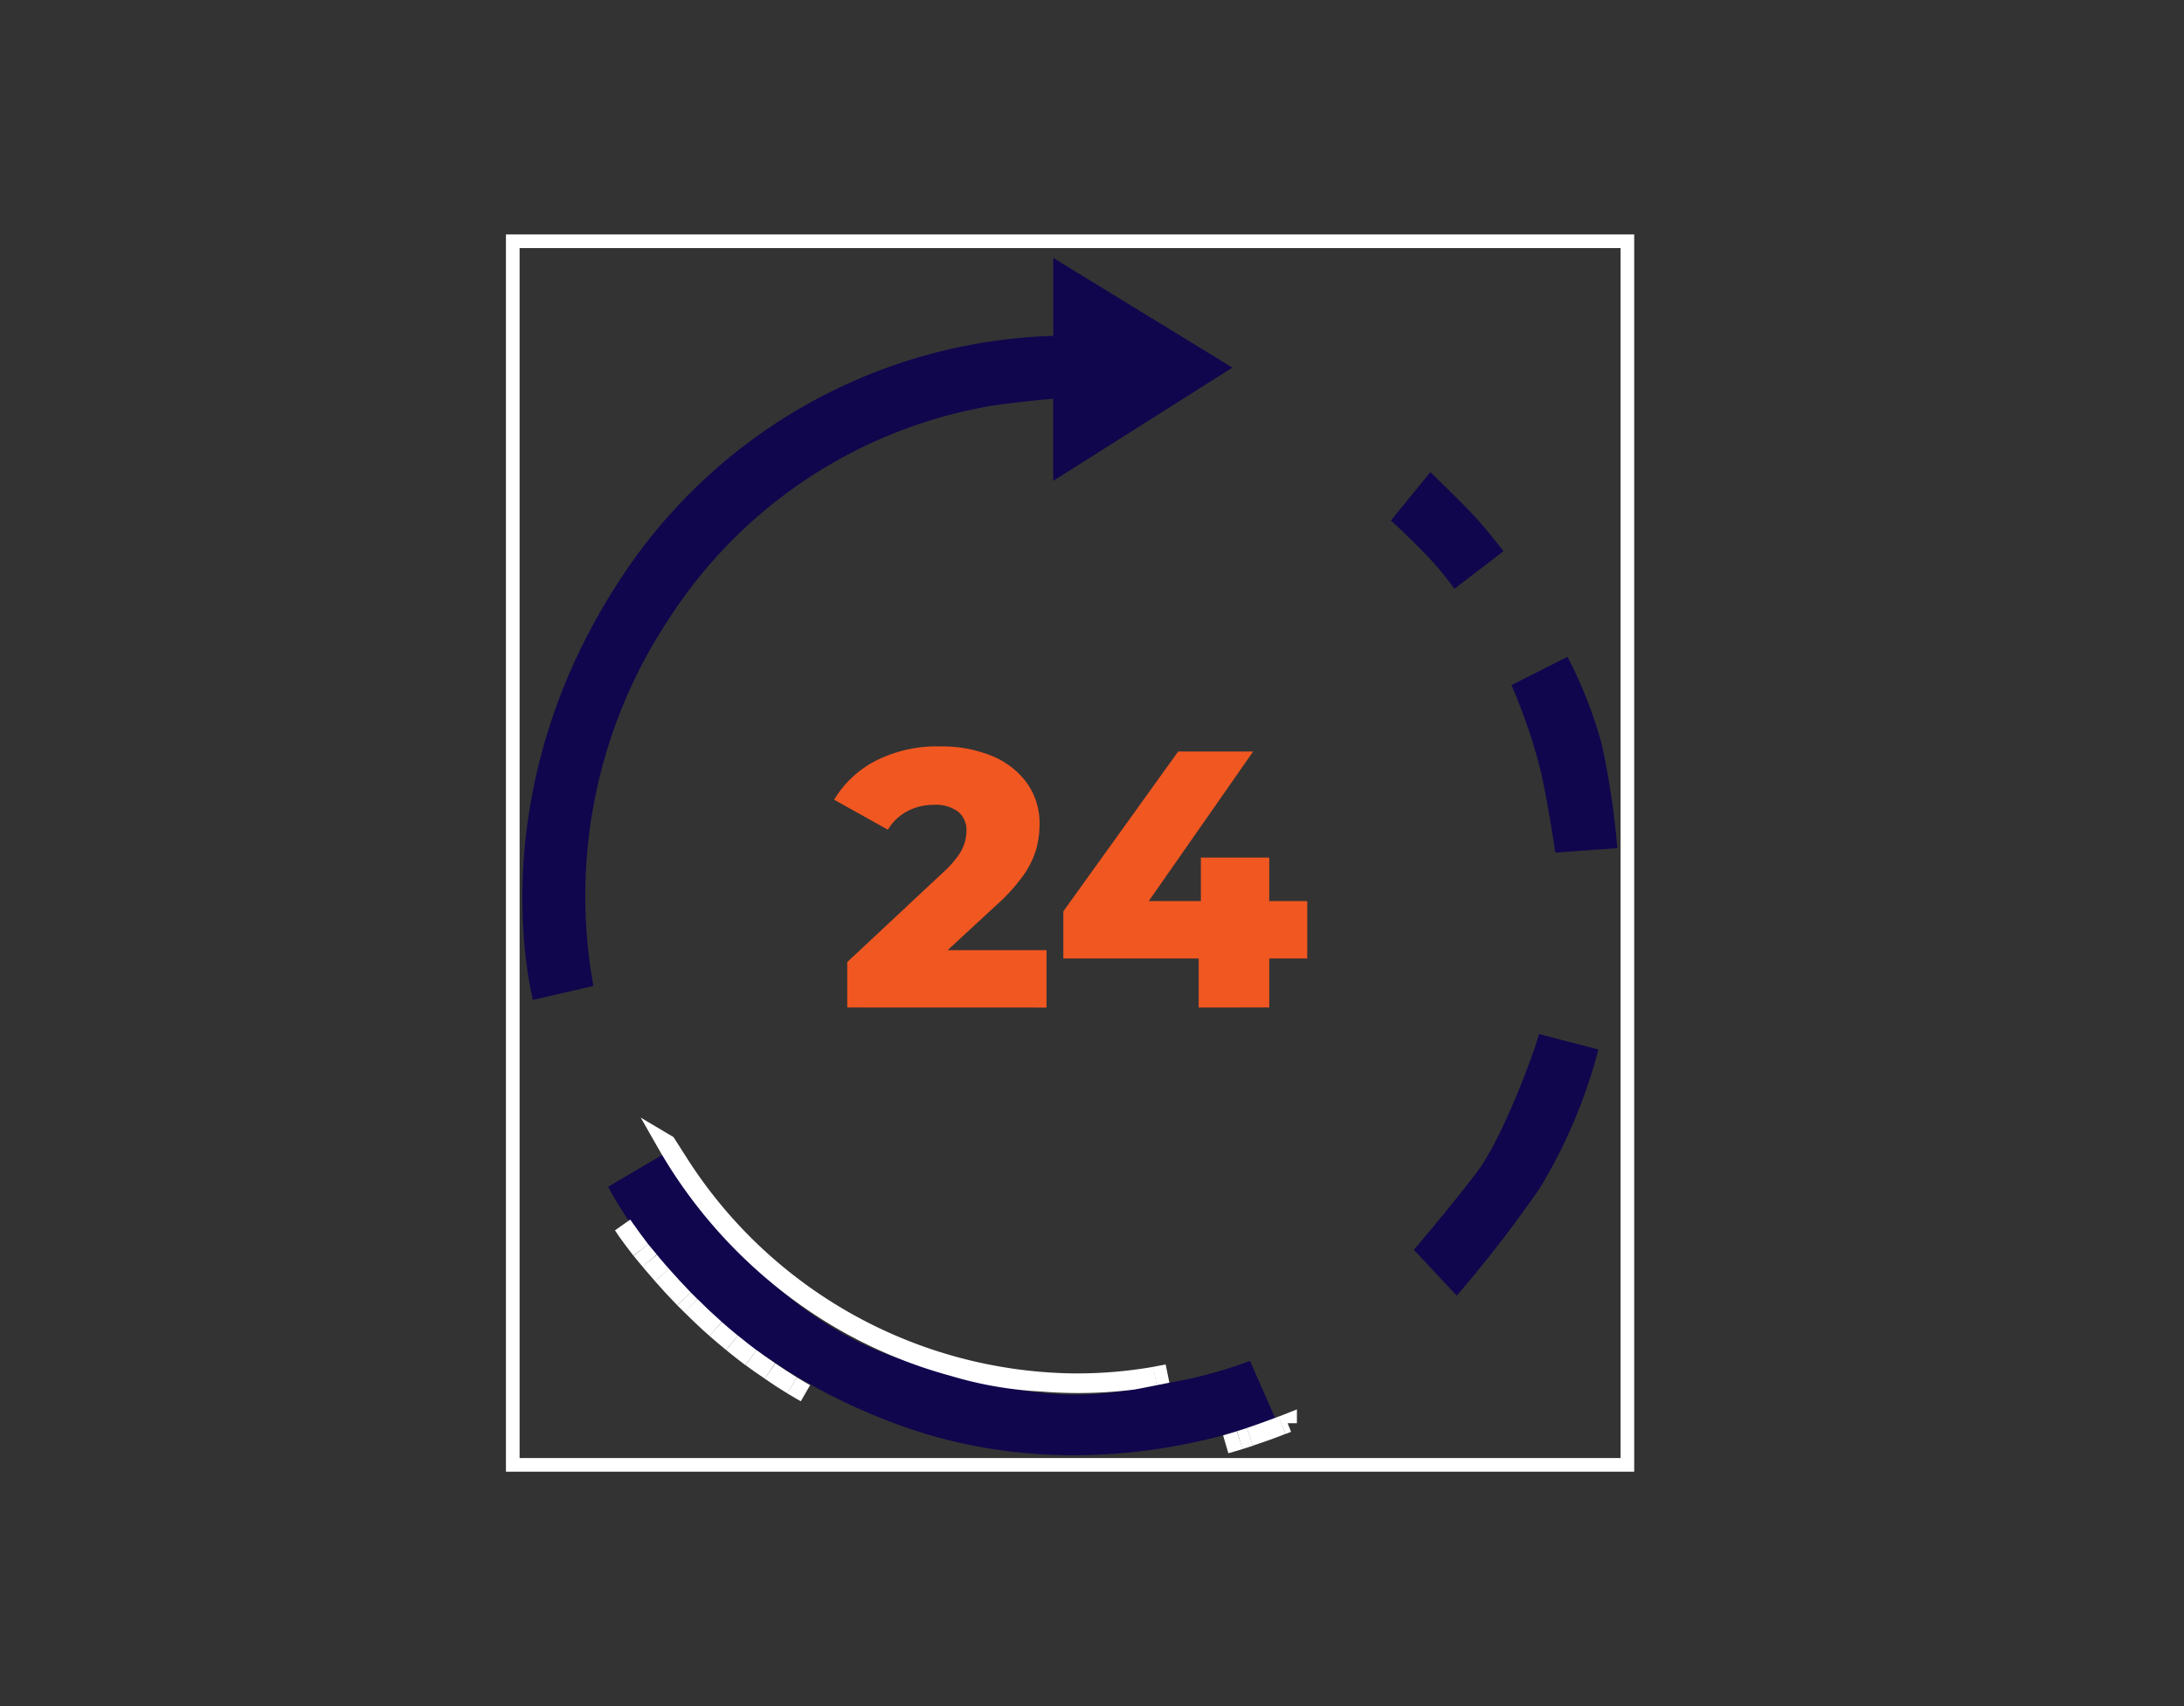 <svg xmlns="http://www.w3.org/2000/svg" xmlns:xlink="http://www.w3.org/1999/xlink" width="160" height="125" viewBox="0 0 160 125"><rect x="0" y="0" width="160" height="125" fill="#333333" stroke="none"/><defs><clipPath id="a"><rect width="160" height="125" transform="translate(1057 1108)" fill="#fff"></rect></clipPath><clipPath id="b"><rect width="81.657" height="89.649" fill="none"></rect></clipPath><clipPath id="c"><rect width="83.023" height="91.014" fill="none"></rect></clipPath></defs><g transform="translate(-1057 -1108)" clip-path="url(#a)"><g transform="translate(1093.882 1124.993)"><g transform="translate(0.683 0.683)"><g clip-path="url(#b)"><path d="M53.036,9.431,39.907,1.393V7.1l-.651.029A39.289,39.289,0,0,0,8.117,25.045c-9.355,14.31-7.026,27.718-6.336,30.713l4.44-1.026A36.694,36.694,0,0,1,11.712,27.9,35.109,35.109,0,0,1,35.559,12.2c1.729-.249,3.583-.419,3.6-.421l.746-.068V17.73Z" transform="translate(-0.311 -0.173)" fill="#10064d"></path><path d="M46.734,66.2c-5.82,1.184-9.341,1.646-19.787-1.761-9.307-3.036-15.79-12.46-17.358-14.93L5.616,51.842c1.258,2.407,7.124,12.241,21.211,17.42,12.956,4.769,24.863.657,27.661-.459l-1.853-4.2a32.688,32.688,0,0,1-5.9,1.6" transform="translate(1.372 17.429)" fill="#10064d"></path><path d="M62.347,44.157l-4.338-1.128c-.651,2.206-2.849,7.855-4.537,10.089-1.583,2.094-3.756,4.678-4.641,5.719l3.145,3.357a93.187,93.187,0,0,0,6.1-7.9,38.134,38.134,0,0,0,4.275-10.134" transform="translate(17.181 15.058)" fill="#10064d"></path><path d="M57.28,37.138l4.547-.329a58.993,58.993,0,0,0-1.138-7.586,31.992,31.992,0,0,0-2.516-6.433l-4.108,2.076a39.882,39.882,0,0,1,2.2,6.508c.5,2.372.859,4.681,1.016,5.764" transform="translate(19.095 7.654)" fill="#10064d"></path><path d="M50.49,12.887,47.6,16.433c.52.467,1.4,1.284,2.461,2.383a20.95,20.95,0,0,1,2.191,2.622l3.6-2.762c-.545-.7-1.53-1.935-2.349-2.8-.856-.9-2.254-2.259-3.014-2.994" transform="translate(16.73 4.031)" fill="#10064d"></path><path d="M18.008,59.482A34.177,34.177,0,0,0,29.787,65.3a27.276,27.276,0,0,0,6.533,1.121,32.378,32.378,0,0,0,6.557-.134c.571-.094,1.116-.217,1.674-.324a33.63,33.63,0,0,1-6.217.489A34.855,34.855,0,0,1,9.776,50.493c-.34-.538-.684-1.076-1.027-1.613a.194.194,0,0,0-.056-.049,35.514,35.514,0,0,0,9.315,10.651" transform="translate(2.497 17.181)" fill="#f27729"></path><path d="M39.421,67.688c-.892,0-1.784-.036-2.67-.108a27.846,27.846,0,0,1-6.675-1.149,34.655,34.655,0,0,1-12-5.925A35.975,35.975,0,0,1,8.586,49.651l-1.221-2.14,2.4,1.426,1.069,1.673a34.124,34.124,0,0,0,28,15.637,32.742,32.742,0,0,0,6.086-.478l.244,1.344-.587.117c-.363.074-.728.146-1.1.209a33.382,33.382,0,0,1-4.054.249" transform="translate(2.011 16.698)" fill="#fff"></path><path d="M9.893,57.457c.1.1.2.18.3.275-.173-.168-.347-.336-.514-.505.071.075.143.152.214.231" transform="translate(2.858 20.252)" fill="#f27729"></path><path d="M9.851,58.355l-.5-.489h0l-.027-.027.968-.963c.165.167.336.332.505.5Z" transform="translate(2.728 20.123)" fill="#fff"></path><path d="M12.587,59.864c-.408-.337-.814-.671-1.21-1.023.395.354.8.686,1.21,1.023" transform="translate(3.479 20.842)" fill="#f27729"></path><path d="M12.274,60.527l-.168-.139c-.359-.3-.716-.59-1.063-.9l.912-1.016c.363.324.738.634,1.113.945l.075.061Z" transform="translate(3.357 20.706)" fill="#fff"></path><path d="M6.691,53.721c.335.467.682.927,1.033,1.378-.459-.594-.892-1.213-1.332-1.829.1.148.19.3.3.451" transform="translate(1.655 18.804)" fill="#f27729"></path><path d="M7.336,55.625c-.356-.458-.709-.925-1.049-1.4l.014-.01,0,0-.015.012c-.064-.092-.123-.183-.182-.276l-.12-.183L7.1,52.979l.217.307c.362.507.723,1.013,1.1,1.5Z" transform="translate(1.505 18.698)" fill="#fff"></path><path d="M8.741,56.228c-.3-.348-.611-.692-.9-1.046q.436.531.9,1.046" transform="translate(2.187 19.504)" fill="#f27729"></path><path d="M8.374,56.8q-.338-.379-.661-.763c-.087-.1-.172-.2-.257-.309l1.06-.863c.081.1.164.2.246.3.124.146.251.291.377.436l.262.3Z" transform="translate(2.045 19.388)" fill="#fff"></path><path d="M39.773,64.81c-.337.111-.686.2-1.024.3.344-.094.682-.19,1.024-.3" transform="translate(13.492 23.026)" fill="#f27729"></path><path d="M38.985,65.946,38.6,64.634l.451-.132c.187-.055.376-.108.561-.168l.425,1.3c-.352.116-.7.214-1.056.313" transform="translate(13.439 22.852)" fill="#fff"></path><path d="M14.667,61.362c-.475-.318-.934-.641-1.39-.977.459.337.918.66,1.39.977" transform="translate(4.174 21.407)" fill="#f27729"></path><path d="M14.4,62.075c-.484-.324-.952-.651-1.416-.994l.81-1.1h0l0,0c.429.316.859.619,1.3.915.019.012.041.026.061.041Z" transform="translate(4.066 21.26)" fill="#fff"></path><path d="M16.463,62.445c-.328-.19-.667-.376-.981-.571.32.2.649.381.981.571" transform="translate(4.981 21.952)" fill="#f27729"></path><path d="M16.218,63.193l-.2-.115-.224-.128c-.2-.112-.392-.224-.578-.341l.72-1.16c.176.108.355.212.535.316l.109.063.32.183Z" transform="translate(4.884 21.797)" fill="#fff"></path><path d="M42.393,64.013c-.784.3-1.571.585-2.357.848.789-.258,1.579-.54,2.357-.848" transform="translate(13.963 22.735)" fill="#f27729"></path><path d="M40.306,65.684l-.43-1.3c.779-.264,1.556-.548,2.333-.841l.494,1.273c-.792.316-1.594.6-2.4.865" transform="translate(13.905 22.564)" fill="#fff"></path><path d="M15.914,62.157c-.553-.335-1.09-.692-1.617-1.056.53.363,1.068.717,1.617,1.056" transform="translate(4.547 21.669)" fill="#f27729"></path><path d="M15.665,62.891c-.561-.34-1.106-.7-1.643-1.071l-.007-.005h0l.772-1.125c.522.355,1.052.7,1.591,1.035Z" transform="translate(4.444 21.519)" fill="#fff"></path><path d="M40.232,64.636c-.246.081-.489.165-.733.236.246-.078.49-.153.733-.236" transform="translate(13.767 22.962)" fill="#f27729"></path><path d="M39.749,65.7l-.4-1.306.729-.236.432,1.3-.225.075c-.178.059-.356.119-.534.171" transform="translate(13.711 22.788)" fill="#fff"></path><path d="M8.018,55.387c-.221-.26-.438-.515-.651-.78.21.266.43.52.651.78" transform="translate(2.012 19.294)" fill="#f27729"></path><path d="M7.643,55.946c-.225-.262-.448-.524-.662-.794l0,0h0l1.065-.855c.209.26.422.511.639.765Z" transform="translate(1.869 19.179)" fill="#fff"></path><path d="M42.172,63.912V63.9c-.137.055-.268.1-.408.154.134-.053.275-.1.41-.148" transform="translate(14.595 22.695)" fill="#f27729"></path><path d="M42.091,64.962l-.32-.781h-.209v-.007h.206l-.2-.477c.089-.037.173-.068.258-.1l1.1-.436v1.011l-.682,0,.254.631-.012,0,0,.007Z" transform="translate(14.521 22.424)" fill="#fff"></path><path d="M34.947,61.419c.306-.055.613-.12.921-.18-.3.063-.616.116-.921.18" transform="translate(12.102 21.72)" fill="#f27729"></path><path d="M35.1,62.272l-.26-1.34.926-.183.275,1.337-.276.056c-.221.045-.444.09-.665.13" transform="translate(12.064 21.54)" fill="#fff"></path><path d="M10.11,57.693c-.549-.571-1.082-1.153-1.608-1.744.52.594,1.053,1.179,1.608,1.744" transform="translate(2.427 19.785)" fill="#f27729"></path><path d="M9.759,58.293q-.842-.863-1.634-1.771l1.023-.906c.523.586,1.046,1.162,1.591,1.726Z" transform="translate(2.289 19.663)" fill="#fff"></path><path d="M13.648,60.677c-.475-.354-.93-.717-1.385-1.087.455.37.914.733,1.385,1.087" transform="translate(3.803 21.116)" fill="#f27729"></path><path d="M13.354,61.367c-.484-.361-.945-.729-1.408-1.106l.866-1.059q.668.549,1.363,1.072Z" transform="translate(3.687 20.975)" fill="#fff"></path><path d="M11.862,59.3c-.623-.552-1.229-1.116-1.808-1.7.589.582,1.184,1.158,1.808,1.7" transform="translate(2.995 20.387)" fill="#f27729"></path><path d="M11.546,59.942c-.325-.281-.645-.574-.956-.87s-.6-.572-.891-.866l.966-.966c.283.28.565.557.852.83q.457.428.927.843Z" transform="translate(2.865 20.257)" fill="#fff"></path></g></g><g transform="translate(0 0)"><g clip-path="url(#c)"><rect width="81.657" height="89.649" transform="translate(0.683 0.683)" fill="none" stroke="#fff" stroke-miterlimit="10" stroke-width="1"></rect><path d="M18.7,46.727V43.4l7.02-6.564a7.557,7.557,0,0,0,1.112-1.233,3.349,3.349,0,0,0,.482-.977,3.176,3.176,0,0,0,.122-.818,1.753,1.753,0,0,0-.6-1.419,2.745,2.745,0,0,0-1.807-.509,4.1,4.1,0,0,0-1.905.455,3.658,3.658,0,0,0-1.446,1.367l-3.939-2.2a7.662,7.662,0,0,1,3.028-2.841A9.865,9.865,0,0,1,25.5,27.6a9.656,9.656,0,0,1,3.808.7,5.944,5.944,0,0,1,2.557,1.983,5.049,5.049,0,0,1,.925,3.028,6.929,6.929,0,0,1-.242,1.808,6.4,6.4,0,0,1-.925,1.9A13.513,13.513,0,0,1,29.6,39.251L24.027,44.4l-.884-1.875H33.3v4.207Z" transform="translate(6.486 10.095)" fill="#f15721"></path><path d="M30.032,43.036V39.58l8.413-11.709h5.493L35.766,39.58l-2.517-.751H47.9v4.207Zm9.915,3.591V43.036l.161-4.207V35.641h5.01V46.626Z" transform="translate(10.986 10.196)" fill="#f15721"></path></g></g></g></g></svg>